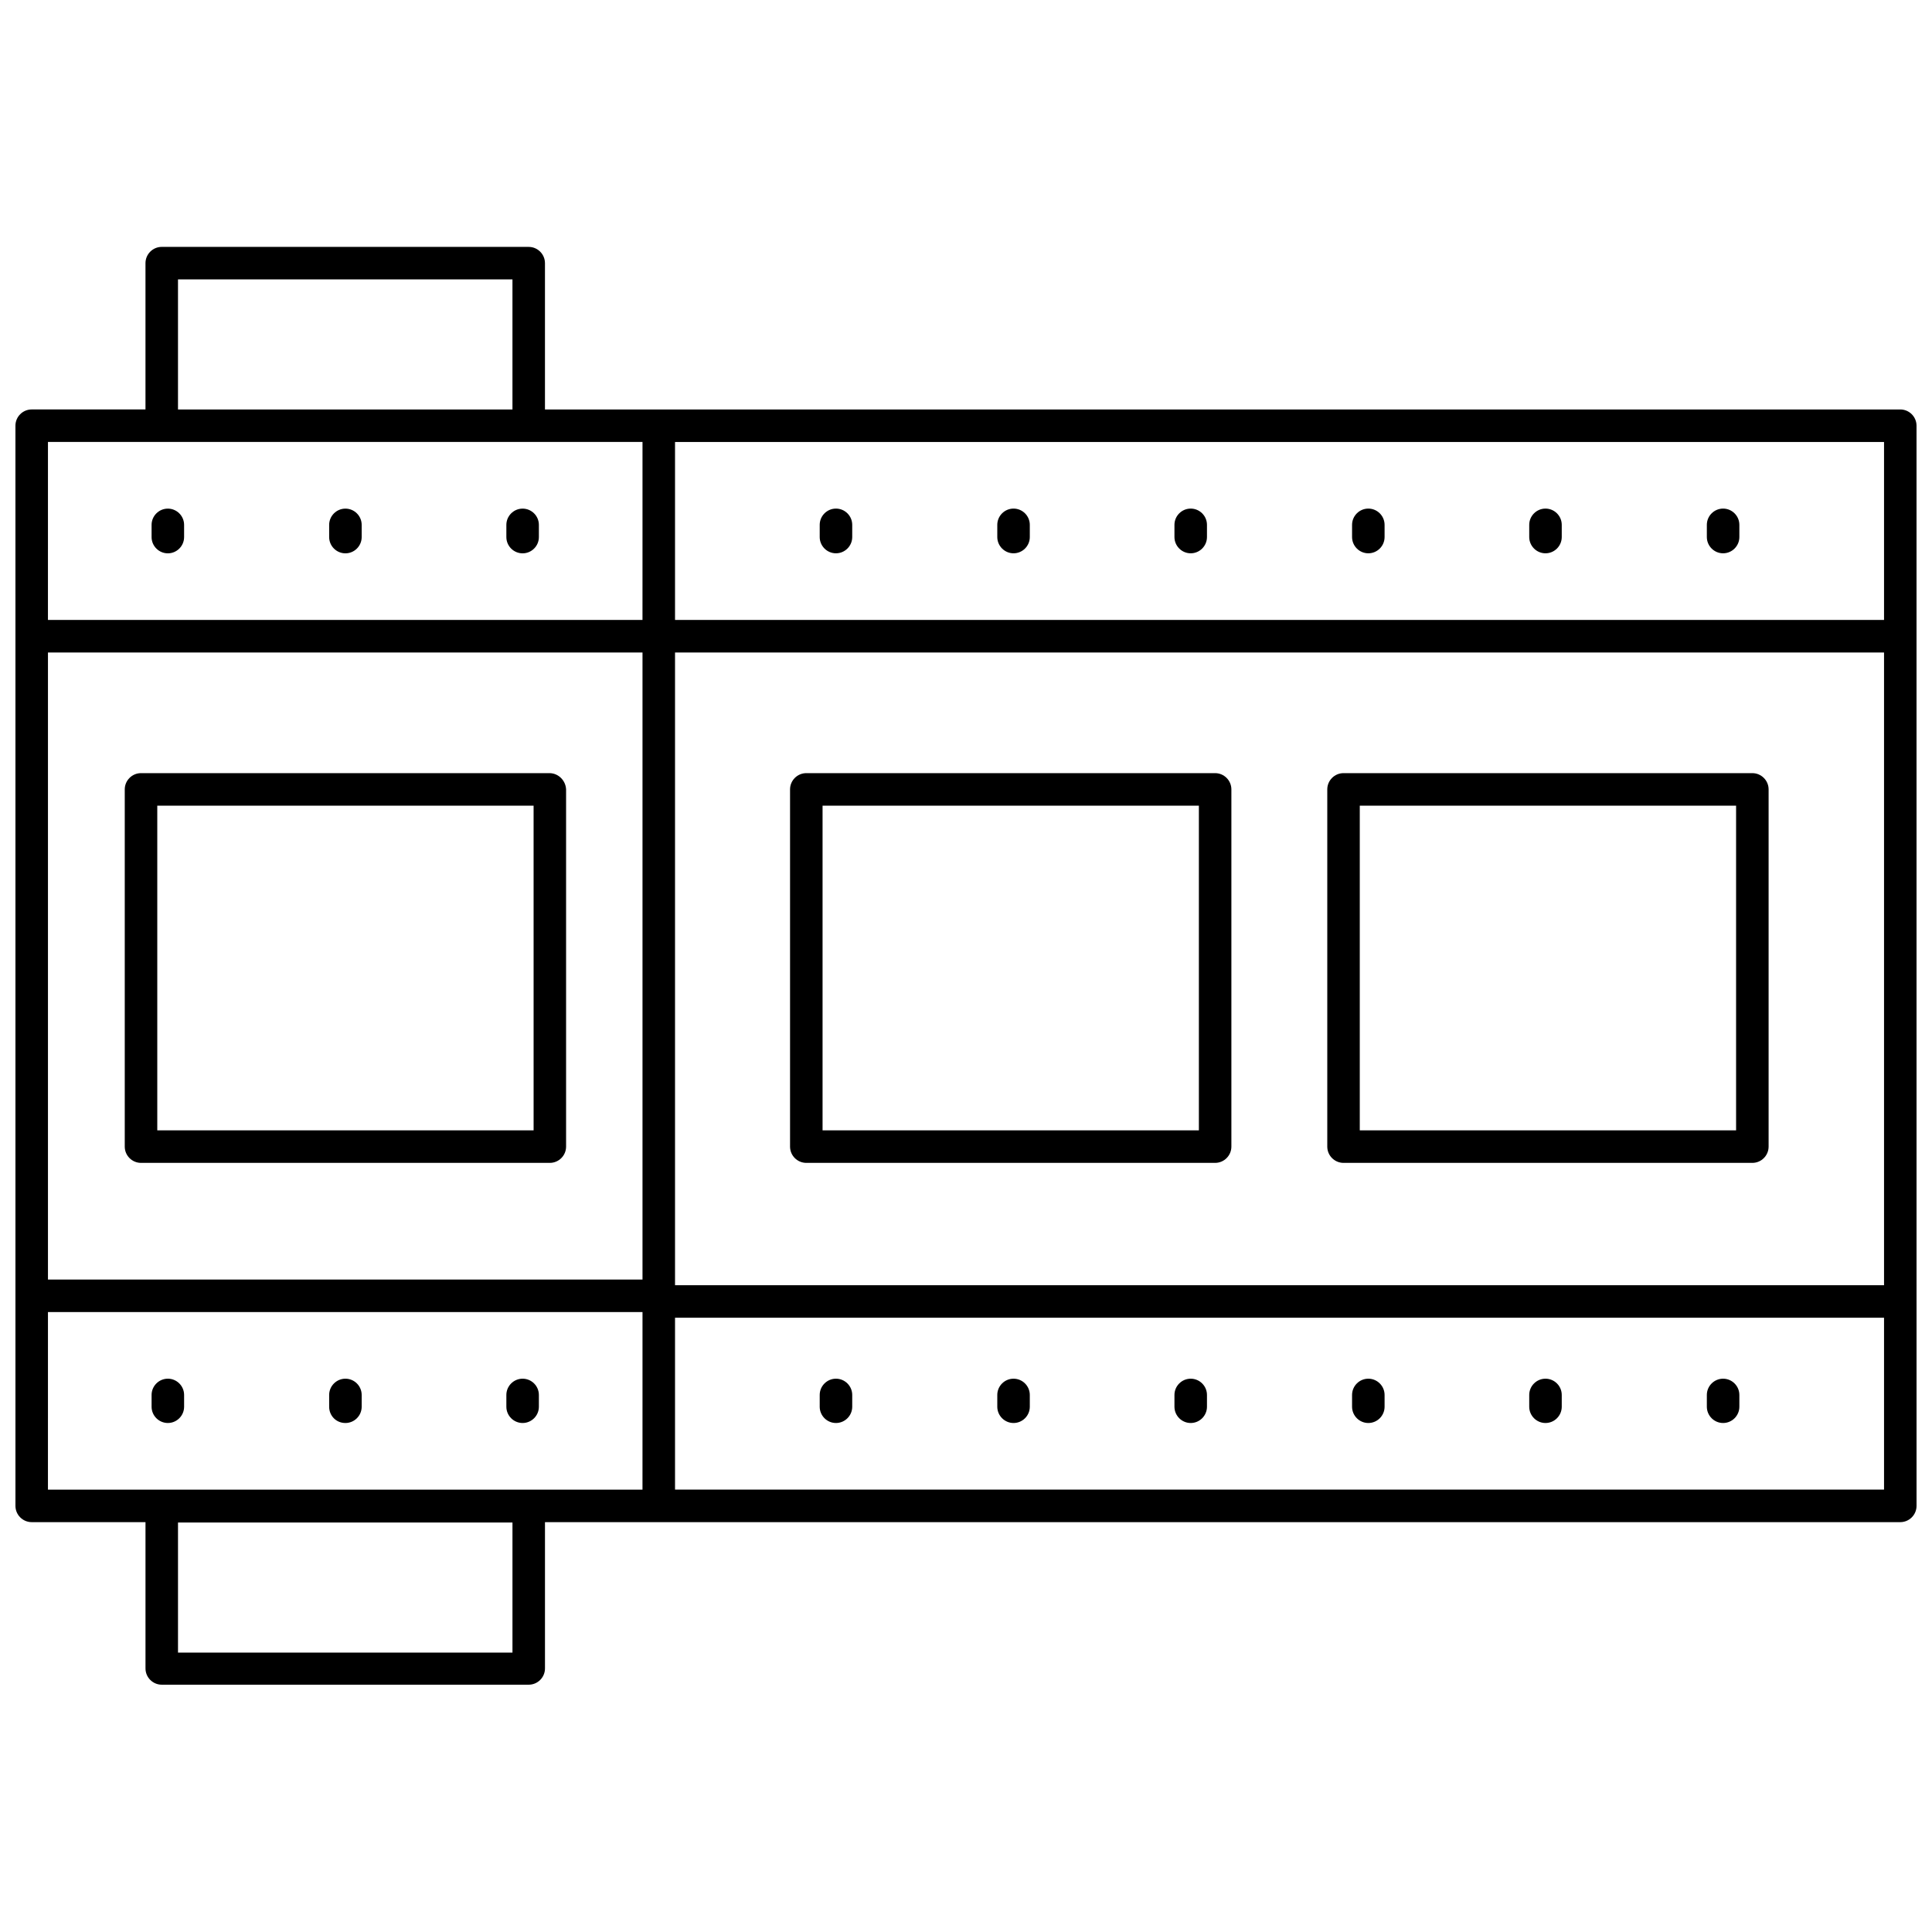 <?xml version="1.0" encoding="UTF-8"?>
<!-- The Best Svg Icon site in the world: iconSvg.co, Visit us! https://iconsvg.co -->
<svg width="800px" height="800px" version="1.1" viewBox="144 144 512 512" xmlns="http://www.w3.org/2000/svg">
 <defs>
  <clipPath id="a">
   <path d="m148.09 209h503.81v382h-503.81z"/>
  </clipPath>
 </defs>
 <path d="m188.48 278.79c-2.371 0-4.309 1.938-4.309 4.309v3.231c0 2.371 1.938 4.309 4.309 4.309 2.371 0 4.309-1.938 4.309-4.309v-3.231c0-2.371-1.938-4.309-4.309-4.309z"/>
 <path d="m235.54 278.79c-2.371 0-4.309 1.938-4.309 4.309v3.231c0 2.371 1.938 4.309 4.309 4.309 2.371 0 4.309-1.938 4.309-4.309v-3.231c0-2.371-1.938-4.309-4.309-4.309z"/>
 <path d="m282.5 278.79c-2.371 0-4.309 1.938-4.309 4.309v3.231c0 2.371 1.938 4.309 4.309 4.309s4.309-1.938 4.309-4.309v-3.231c0-2.371-1.938-4.309-4.309-4.309z"/>
 <path d="m192.79 516.8v-3.125c0-2.371-1.938-4.309-4.309-4.309-2.371 0-4.309 1.938-4.309 4.309v3.125c0 2.371 1.938 4.309 4.309 4.309 2.371 0 4.309-1.941 4.309-4.309z"/>
 <path d="m235.54 521.11c2.371 0 4.309-1.938 4.309-4.309v-3.125c0-2.371-1.938-4.309-4.309-4.309-2.371 0-4.309 1.938-4.309 4.309v3.125c0 2.367 1.832 4.309 4.309 4.309z"/>
 <path d="m282.5 521.11c2.371 0 4.309-1.938 4.309-4.309v-3.125c0-2.371-1.938-4.309-4.309-4.309s-4.309 1.938-4.309 4.309v3.125c0 2.367 1.941 4.309 4.309 4.309z"/>
 <g clip-path="url(#a)">
  <path d="m647.59 252.51h-359.17v-38.77c0-2.371-1.938-4.309-4.309-4.309l-97.25-0.004c-2.371 0-4.309 1.938-4.309 4.309v38.77h-30.156c-2.371 0-4.309 1.938-4.309 4.309l0.004 55.789v230.47c0 2.371 1.938 4.309 4.309 4.309h30.156v38.77c0 2.371 1.938 4.309 4.309 4.309h97.25c2.371 0 4.309-1.938 4.309-4.309v-38.77h359.17c2.371 0 4.309-1.938 4.309-4.309v-54.281l-0.004-176.19v-55.789c0-2.367-1.938-4.305-4.309-4.305zm-456.42-34.465h88.637v34.465h-88.637zm-34.461 98.867h157.56v166.18h-157.56zm166.18 0h320.4v167.68h-320.4zm320.4-8.617h-320.4v-47.168h320.4zm-486.58-47.172h157.56v25.199l-0.004 21.973h-157.56zm0 230.58h157.56v25.094l-0.004 21.969h-157.56zm123.1 90.25h-88.637v-34.465h88.637zm363.48-43.188h-320.4v-45.555h320.4z"/>
 </g>
 <path d="m459.55 290.63c2.371 0 4.309-1.938 4.309-4.309v-3.231c0-2.371-1.938-4.309-4.309-4.309-2.371 0-4.309 1.938-4.309 4.309v3.231c0 2.367 1.941 4.309 4.309 4.309z"/>
 <path d="m506.62 290.63c2.371 0 4.309-1.938 4.309-4.309v-3.231c0-2.371-1.938-4.309-4.309-4.309s-4.309 1.938-4.309 4.309v3.231c0 2.367 1.938 4.309 4.309 4.309z"/>
 <path d="m553.57 290.63c2.371 0 4.309-1.938 4.309-4.309v-3.231c0-2.371-1.938-4.309-4.309-4.309-2.371 0-4.309 1.938-4.309 4.309v3.231c0 2.367 1.941 4.309 4.309 4.309z"/>
 <path d="m459.55 521.11c2.371 0 4.309-1.938 4.309-4.309v-3.125c0-2.371-1.938-4.309-4.309-4.309-2.371 0-4.309 1.938-4.309 4.309v3.125c0 2.367 1.941 4.309 4.309 4.309z"/>
 <path d="m506.62 521.11c2.371 0 4.309-1.938 4.309-4.309v-3.125c0-2.371-1.938-4.309-4.309-4.309s-4.309 1.938-4.309 4.309v3.125c0 2.367 1.938 4.309 4.309 4.309z"/>
 <path d="m553.57 521.11c2.371 0 4.309-1.938 4.309-4.309v-3.125c0-2.371-1.938-4.309-4.309-4.309-2.371 0-4.309 1.938-4.309 4.309v3.125c0 2.367 1.941 4.309 4.309 4.309z"/>
 <path d="m365.54 290.63c2.371 0 4.309-1.938 4.309-4.309v-3.231c0-2.371-1.938-4.309-4.309-4.309s-4.309 1.938-4.309 4.309v3.231c0 2.367 1.938 4.309 4.309 4.309z"/>
 <path d="m412.6 290.63c2.371 0 4.309-1.938 4.309-4.309v-3.231c0-2.371-1.938-4.309-4.309-4.309s-4.309 1.938-4.309 4.309v3.231c0.004 2.367 1.941 4.309 4.309 4.309z"/>
 <path d="m365.54 521.11c2.371 0 4.309-1.938 4.309-4.309v-3.125c0-2.371-1.938-4.309-4.309-4.309s-4.309 1.938-4.309 4.309v3.125c0 2.367 1.938 4.309 4.309 4.309z"/>
 <path d="m412.6 521.11c2.371 0 4.309-1.938 4.309-4.309v-3.125c0-2.371-1.938-4.309-4.309-4.309s-4.309 1.938-4.309 4.309v3.125c0.004 2.367 1.941 4.309 4.309 4.309z"/>
 <path d="m600.64 290.63c2.371 0 4.309-1.938 4.309-4.309v-3.231c0-2.371-1.938-4.309-4.309-4.309s-4.309 1.938-4.309 4.309v3.231c0 2.367 1.938 4.309 4.309 4.309z"/>
 <path d="m600.64 521.11c2.371 0 4.309-1.938 4.309-4.309v-3.125c0-2.371-1.938-4.309-4.309-4.309s-4.309 1.938-4.309 4.309v3.125c0 2.367 1.938 4.309 4.309 4.309z"/>
 <path d="m466.02 348.89h-108.34c-2.371 0-4.309 1.938-4.309 4.309v94.668c0 2.371 1.938 4.309 4.309 4.309h108.34c2.371 0 4.309-1.938 4.309-4.309v-94.668c0-2.367-1.938-4.309-4.309-4.309zm-4.305 94.668h-99.727v-86.051h99.727z"/>
 <path d="m608.39 348.89h-108.34c-2.371 0-4.309 1.938-4.309 4.309v94.668c0 2.371 1.938 4.309 4.309 4.309h108.34c2.371 0 4.309-1.938 4.309-4.309v-94.668c0-2.367-1.941-4.309-4.309-4.309zm-4.309 94.668h-99.727v-86.051h99.727z"/>
 <path d="m289.61 348.89h-108.24c-2.371 0-4.309 1.938-4.309 4.309v94.668c0 2.371 1.938 4.309 4.309 4.309h108.34c2.371 0 4.309-1.938 4.309-4.309v-94.668c-0.105-2.367-2.047-4.309-4.414-4.309zm-4.309 94.668h-99.621v-86.051h99.727l0.004 86.051z"/>
</svg>
